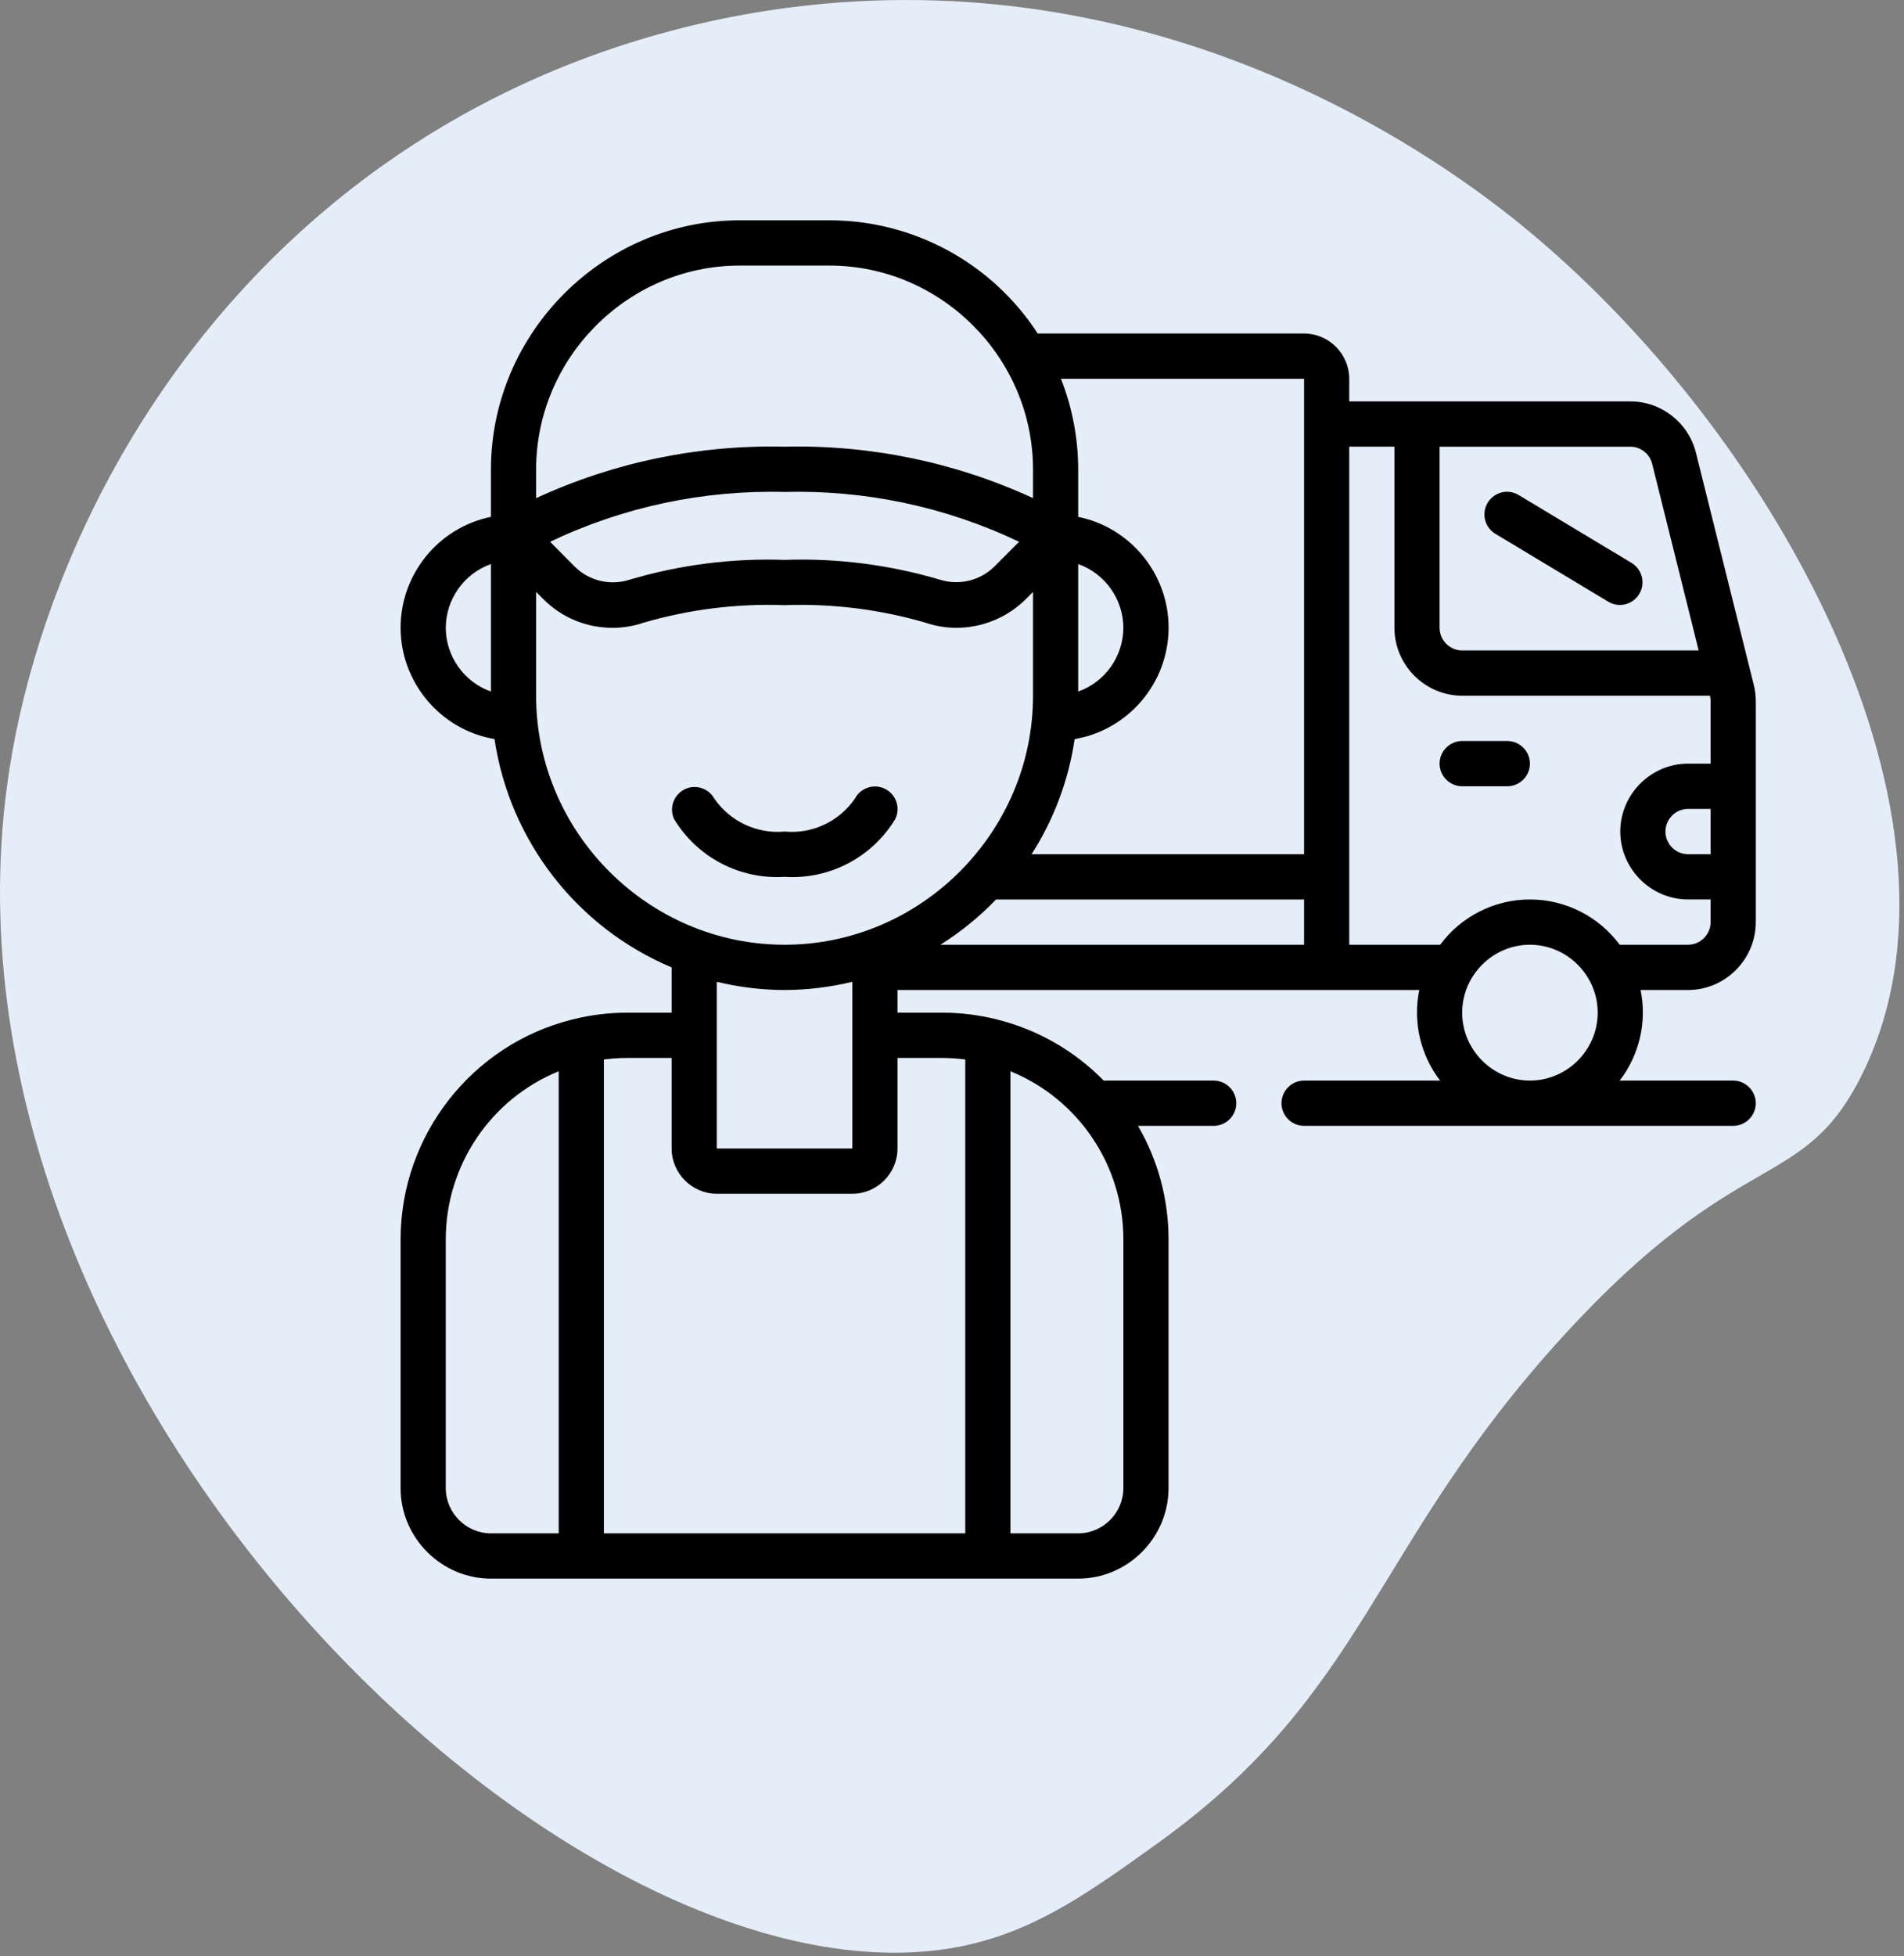 <?xml version="1.0" encoding="UTF-8" standalone="no"?><!DOCTYPE svg PUBLIC "-//W3C//DTD SVG 1.1//EN" "http://www.w3.org/Graphics/SVG/1.1/DTD/svg11.dtd"><svg width="100%" height="100%" viewBox="0 0 371 381" version="1.1" xmlns="http://www.w3.org/2000/svg" xmlns:xlink="http://www.w3.org/1999/xlink" xml:space="preserve" xmlns:serif="http://www.serif.com/" style="fill-rule:evenodd;clip-rule:evenodd;stroke-linejoin:round;stroke-miterlimit:2;"><rect x="0" y="0" width="371" height="381" fill="#808080" stroke="none"/><g><path d="M157.401,1.043c-18.845,2.044 -53.212,8.877 -86.356,33.755c-42.525,31.918 -63.528,78.445 -69.212,115.028c-18.863,121.393 112.386,246.092 187.093,228.881c13.553,-3.123 23.991,-10.627 36.835,-19.862c40.852,-29.369 41.431,-57.826 79.036,-98.856c34.222,-37.34 46.311,-27.486 57.846,-50.363c25.023,-49.625 -16.865,-125.739 -66.373,-165.942c-19.017,-15.442 -69.91,-50.121 -138.869,-42.641" style="fill:#e5edf8;fill-rule:nonzero;"/><clipPath id="_clip1"><rect id="conductor.svg" x="78.057" y="42.907" width="264.065" height="264.543"/></clipPath><g clip-path="url(#_clip1)"><path d="M330.464,88.188c-1.452,-5.876 -6.769,-10.03 -12.812,-10.009l-54.749,0l-0,-4.409c-0,-4.837 -3.974,-8.818 -8.803,-8.818l-51.897,0c-8.914,-13.722 -24.183,-22.028 -40.525,-22.045l-17.605,-0c-26.546,0.031 -48.38,21.905 -48.412,48.499l0,9.259c-10.203,2.074 -17.603,11.141 -17.603,21.571c0,10.69 7.774,19.911 18.294,21.7c2.959,19.823 16.069,36.713 34.518,44.469l-0,8.819l-8.802,-0c-3.48,0.013 -6.946,0.441 -10.325,1.274c-0.071,0.026 -0.15,0.031 -0.216,0.057c-19.566,4.852 -33.432,22.566 -33.47,42.759l-0,48.5c-0,9.675 7.947,17.636 17.604,17.636l114.428,-0c9.658,-0 17.605,-7.961 17.605,-17.636l-0,-48.5c-0.003,-7.746 -2.058,-15.355 -5.955,-22.045l14.757,-0c2.414,-0 4.401,-1.99 4.401,-4.409c0,-2.419 -1.987,-4.409 -4.401,-4.409l-21.438,-0c-5.703,-5.822 -12.909,-9.943 -20.812,-11.905c-0.066,-0.031 -0.146,-0.031 -0.216,-0.057c-3.387,-0.832 -6.86,-1.257 -10.347,-1.265l-8.802,-0l-0,-4.409l101.665,-0c-1.271,6.188 0.217,12.634 4.071,17.636l-26.517,-0c-2.414,-0 -4.401,1.99 -4.401,4.409c0,2.419 1.987,4.409 4.401,4.409l83.621,-0c2.414,-0 4.401,-1.99 4.401,-4.409c0,-2.419 -1.987,-4.409 -4.401,-4.409l-22.12,-0c3.854,-5.002 5.342,-11.448 4.071,-17.636l9.247,-0c7.243,-0 13.203,-5.971 13.203,-13.228l0,-42.988c0.004,-1.088 -0.129,-2.172 -0.396,-3.227l-11.262,-45.184Zm2.856,78.172l-4.401,0c-2.415,0 -4.401,-1.99 -4.401,-4.409c-0,-2.419 1.986,-4.409 4.401,-4.409l4.401,0l-0,8.818Zm-11.399,-76.047l9.071,36.366l-46.084,-0c-2.414,-0 -4.401,-1.991 -4.401,-4.409l-0,-35.273l37.145,0c2.009,-0.012 3.78,1.364 4.269,3.316Zm-67.821,-16.543l0,92.59l-53.09,0c4.352,-6.792 7.212,-14.435 8.389,-22.42c10.525,-1.783 18.305,-11.007 18.305,-21.701c0,-10.435 -7.406,-19.505 -17.615,-21.574l0,-9.259c-0.007,-6.037 -1.148,-12.02 -3.362,-17.636l47.373,0Zm0,110.226l-70.857,0c3.957,-2.487 7.597,-5.448 10.84,-8.818l60.017,0l0,8.818Zm-35.208,-61.726c-0.023,5.572 -3.559,10.558 -8.803,12.416l0,-24.832c5.244,1.857 8.78,6.844 8.803,12.416Zm-74.819,-70.545l17.605,-0c21.72,0.024 39.585,17.922 39.609,39.681l0,5.609c-15.163,-6.993 -31.724,-10.42 -48.412,-10.018c-16.688,-0.402 -33.248,3.025 -48.412,10.018l0,-5.609c0.024,-21.759 17.89,-39.657 39.61,-39.681Zm54.494,53.79l-4.898,4.908c-2.772,2.674 -6.789,3.631 -10.466,2.495c-9.833,-2.926 -20.076,-4.235 -30.328,-3.875c-10.251,-0.353 -20.492,0.963 -30.323,3.897c-3.678,1.144 -7.7,0.185 -10.47,-2.495l-4.899,-4.93c14.255,-6.794 29.912,-10.118 45.692,-9.7c15.78,-0.418 31.438,2.906 45.692,9.7Zm-111.708,16.755c0.023,-5.572 3.558,-10.559 8.802,-12.416l0,24.832c-5.244,-1.858 -8.779,-6.844 -8.802,-12.416Zm17.604,13.227l0,-20.22l1.396,1.398c3.565,3.595 8.426,5.611 13.484,5.595c2.068,0.007 4.122,-0.331 6.078,-1.001c8.911,-2.598 18.18,-3.748 27.454,-3.408c9.276,-0.338 18.546,0.814 27.459,3.412c1.956,0.669 4.01,1.006 6.078,0.997c5.052,-0.013 9.9,-2.025 13.48,-5.595l1.395,-1.398l0,20.22c0,26.606 -21.854,48.499 -48.412,48.499c-26.558,0 -48.412,-21.893 -48.412,-48.499Zm48.412,57.318c4.449,-0.016 8.88,-0.554 13.204,-1.601l-0,32.464l-26.407,-0l0,-32.464c4.324,1.047 8.755,1.585 13.203,1.601Zm-66.016,96.999l0,-48.5c0.02,-14.332 8.748,-27.291 22.005,-32.675l0,89.993l-13.203,-0c-4.829,-0 -8.802,-3.981 -8.802,-8.818Zm132.033,-48.5l-0,48.5c-0,4.837 -3.974,8.818 -8.803,8.818l-13.203,-0l0,-89.993c13.258,5.384 21.986,18.343 22.006,32.675Zm-35.209,-35.272c1.472,0.009 2.942,0.111 4.401,0.304l0,92.286l-70.417,-0l-0,-92.286c1.459,-0.193 2.929,-0.295 4.401,-0.304l8.802,-0l-0,17.636c-0,4.837 3.973,8.818 8.802,8.818l26.407,-0c4.828,-0 8.802,-3.981 8.802,-8.818l-0,-17.636l8.802,-0Zm101.225,-8.818c-0,-7.257 5.96,-13.228 13.203,-13.228c7.243,0 13.204,5.971 13.204,13.228c-0,7.256 -5.961,13.227 -13.204,13.227c-7.243,-0 -13.203,-5.971 -13.203,-13.227Zm44.011,-13.228l-13.318,0c-4.104,-5.543 -10.6,-8.818 -17.49,-8.818c-6.889,-0 -13.385,3.275 -17.49,8.818l-17.718,0l-0,-96.999l8.802,0l-0,35.273c-0,7.256 5.96,13.227 13.203,13.227l48.28,-0c0.088,0.361 0.132,0.731 0.132,1.102l-0,12.125l-4.401,0c-7.243,0 -13.203,5.971 -13.203,13.227c-0,7.256 5.96,13.227 13.203,13.227l4.401,0l-0,4.409c-0,2.419 -1.987,4.409 -4.401,4.409Z" style="fill-rule:nonzero;"/><path d="M174.441,159.513c1.06,-2.136 0.193,-4.767 -1.928,-5.851c-2.132,-1.109 -4.797,-0.276 -5.919,1.852c-3.062,4.477 -8.325,6.947 -13.719,6.437c-5.381,0.494 -10.627,-1.969 -13.691,-6.428c-0.777,-1.392 -2.25,-2.257 -3.841,-2.257c-2.415,0 -4.401,1.991 -4.401,4.41c-0,0.626 0.133,1.244 0.39,1.815c4.509,7.484 12.836,11.843 21.543,11.278c8.711,0.578 17.048,-3.773 21.566,-11.256Z" style="fill-rule:nonzero;"/><path d="M291.444,104.003l22.005,13.227c0.669,0.386 1.427,0.59 2.198,0.59c2.415,-0 4.402,-1.991 4.402,-4.409c-0,-1.518 -0.783,-2.933 -2.067,-3.738l-22.005,-13.227c-0.7,-0.439 -1.509,-0.672 -2.335,-0.672c-2.414,0 -4.401,1.991 -4.401,4.409c-0,1.575 0.841,3.034 2.203,3.82Z" style="fill-rule:nonzero;"/><path d="M293.71,144.315l-8.802,-0c-2.414,-0 -4.401,1.99 -4.401,4.409c-0,2.419 1.987,4.409 4.401,4.409l8.802,0c2.415,0 4.401,-1.99 4.401,-4.409c0,-2.419 -1.986,-4.409 -4.401,-4.409Z" style="fill-rule:nonzero;"/></g></g></svg>